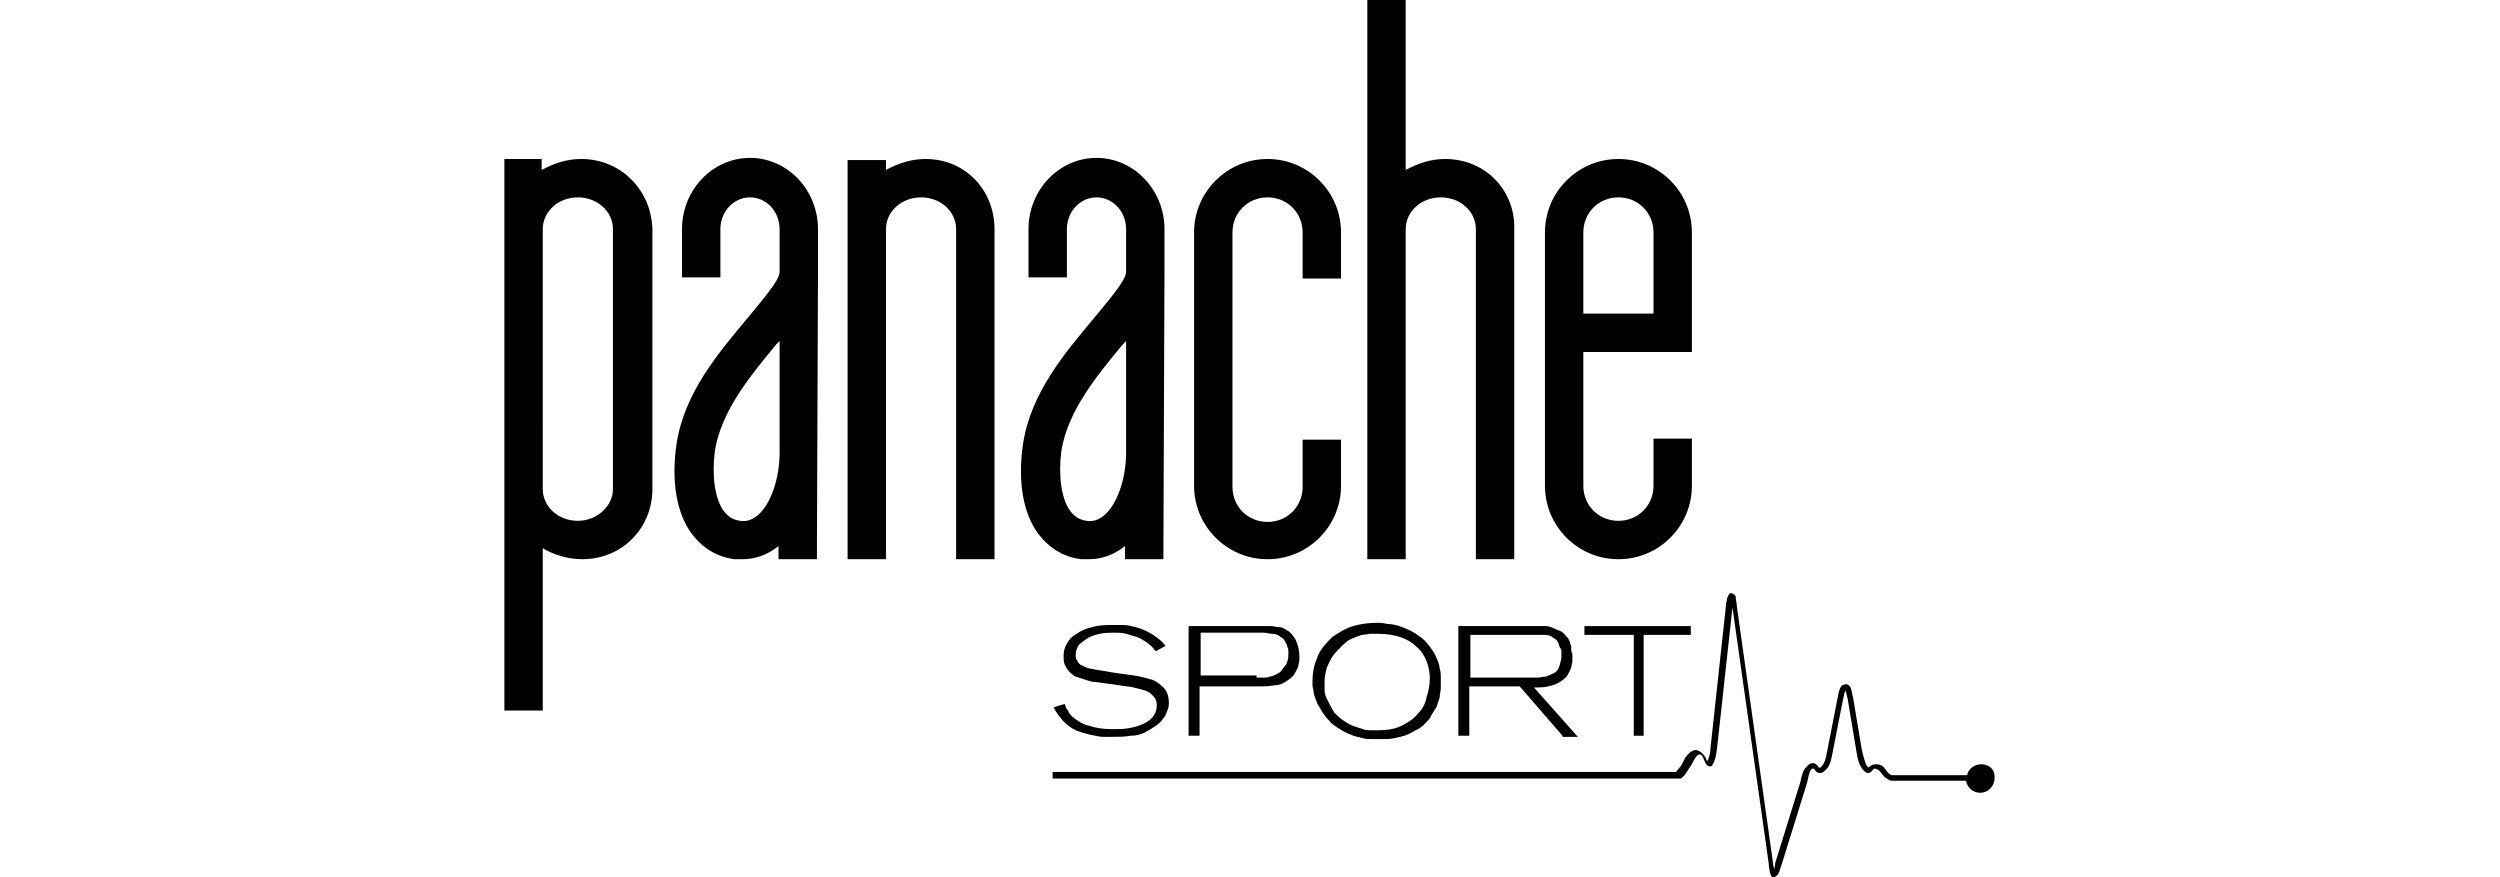 <?xml version="1.0" encoding="utf-8"?>
<!-- Generator: Adobe Illustrator 25.1.0, SVG Export Plug-In . SVG Version: 6.00 Build 0)  -->
<svg version="1.1" id="Warstwa_1" xmlns="http://www.w3.org/2000/svg" xmlns:xlink="http://www.w3.org/1999/xlink" x="0px" y="0px"
	 viewBox="0 0 228 80" style="enable-background:new 0 0 228 80;" xml:space="preserve">
<style type="text/css">
	.st0{fill-rule:evenodd;clip-rule:evenodd;}
	.st1{fill:#01000B;}
</style>
<g>
	<path d="M84.4,14.5c-1.3,0-2.5,0.4-3.6,1v-0.9h-3.5V51h3.5V26.7v-5.8c0-1.6,1.4-2.9,3.2-2.9c1.8,0,3.2,1.3,3.2,2.9V51h3.5V20.9
		C90.7,17.4,88.1,14.5,84.4,14.5z"/>
	<path d="M53,14.5c-1.3,0-2.5,0.4-3.6,1v-1H46v50.3h3.5V50c1,0.6,2.3,1,3.6,1c3.7,0,6.4-2.9,6.4-6.4V20.9
		C59.4,17.4,56.7,14.5,53,14.5z M55.9,44.6c0,1.6-1.5,2.9-3.2,2.9c-1.8,0-3.2-1.3-3.2-2.9v-5.8V26.7v-5.8c0-1.6,1.4-2.9,3.2-2.9
		c1.8,0,3.2,1.3,3.2,2.9V44.6z"/>
	<path d="M131.8,14.5c-1.3,0-2.5,0.4-3.6,1V0h-3.5v51h3.5V26.7l0-5.8c0-1.6,1.4-2.9,3.2-2.9c1.8,0,3.2,1.3,3.2,2.9V51h3.5V20.9
		C138.2,17.4,135.5,14.5,131.8,14.5z"/>
	<path d="M150.8,40v4.3c0,1.8-1.4,3.2-3.2,3.2s-3.2-1.4-3.2-3.2V32.1h9.9V21.2c0-3.7-3-6.7-6.7-6.7c-3.7,0-6.7,3-6.7,6.7v23.1
		c0,3.7,3,6.7,6.7,6.7c3.7,0,6.7-3,6.7-6.7V40H150.8z M147.6,18c1.8,0,3.2,1.4,3.2,3.2v7.4h-6.4v-7.4C144.4,19.4,145.8,18,147.6,18z
		"/>
	<path d="M118.8,40.1v4.3c0,1.8-1.4,3.2-3.2,3.2c-1.8,0-3.2-1.4-3.2-3.2V21.2c0-1.8,1.4-3.2,3.2-3.2c1.8,0,3.2,1.4,3.2,3.2v4.2h3.5
		v-4.2c0-3.7-3-6.7-6.7-6.7c-3.7,0-6.7,3-6.7,6.7v23.1c0,3.7,3,6.7,6.7,6.7c3.7,0,6.7-3,6.7-6.7v-4.2H118.8z"/>
	<path d="M106.2,24.8L106.2,24.8l0-3.9c0-3.6-2.8-6.5-6.2-6.5c-3.4,0-6.2,2.9-6.2,6.5v4.4h3.5v-4.4c0-1.6,1.2-2.9,2.7-2.9
		c1.5,0,2.7,1.3,2.7,2.9v3.9c0,0.8-1.7,2.7-3,4.3c-2.5,3-5.7,6.7-6.4,11.4c-0.5,3.4,0,6.3,1.4,8.2c1,1.3,2.3,2.1,3.9,2.3
		c0.2,0,0.5,0,0.7,0c1.2,0,2.3-0.4,3.3-1.2V51h3.5L106.2,24.8C106.2,24.8,106.2,24.8,106.2,24.8z M102.7,41.3c0,2.3-0.8,4.7-2,5.7
		c-0.5,0.4-1,0.6-1.6,0.5c-0.7-0.1-1.1-0.4-1.5-0.9c-0.8-1.1-1.1-3.2-0.8-5.5c0.6-3.7,3.3-6.9,5.6-9.7c0.1-0.1,0.2-0.2,0.3-0.3V41.3
		z"/>
	<path d="M74.6,24.8L74.6,24.8l0-3.9c0-3.6-2.8-6.5-6.2-6.5c-3.4,0-6.2,2.9-6.2,6.5v4.4h3.5v-4.4c0-1.6,1.2-2.9,2.7-2.9
		c1.5,0,2.7,1.3,2.7,2.9v3.9c0,0.8-1.7,2.7-3,4.3c-2.5,3-5.7,6.7-6.4,11.4c-0.5,3.4,0,6.3,1.4,8.2c1,1.3,2.3,2.1,3.9,2.3
		c0.2,0,0.5,0,0.7,0c1.2,0,2.3-0.4,3.3-1.2V51h3.5L74.6,24.8C74.6,24.8,74.6,24.8,74.6,24.8z M71.1,41.3c0,2.3-0.8,4.7-2,5.7
		c-0.5,0.4-1,0.6-1.6,0.5c-0.7-0.1-1.1-0.4-1.5-0.9c-0.8-1.1-1.1-3.2-0.8-5.5c0.6-3.7,3.3-6.9,5.6-9.7c0.1-0.1,0.2-0.2,0.3-0.3V41.3
		z"/>
	<g>
		<path d="M97.1,64.2c0.1,0.2,0.1,0.4,0.3,0.6c0.1,0.3,0.3,0.5,0.7,0.8c0.3,0.2,0.7,0.5,1.3,0.6c0.5,0.2,1.3,0.3,2.1,0.3
			c0.5,0,1,0,1.5-0.1c0.5-0.1,0.9-0.2,1.3-0.4c0.4-0.2,0.7-0.4,0.9-0.7c0.2-0.3,0.3-0.6,0.3-1c0-0.3-0.1-0.6-0.3-0.8
			c-0.2-0.2-0.4-0.4-0.7-0.5c-0.3-0.1-0.7-0.2-1.1-0.3c-0.4-0.1-0.8-0.1-1.3-0.2l-2.2-0.3c-0.3,0-0.6-0.1-0.9-0.2
			c-0.3-0.1-0.6-0.2-0.9-0.3c-0.1,0-0.2-0.1-0.3-0.2c-0.1-0.1-0.3-0.2-0.4-0.4c-0.1-0.1-0.2-0.3-0.3-0.5c-0.1-0.2-0.1-0.5-0.1-0.8
			c0-0.4,0.1-0.8,0.3-1.1c0.2-0.4,0.5-0.7,0.9-0.9c0.4-0.3,0.9-0.5,1.4-0.6c0.6-0.2,1.2-0.2,2-0.2c0.2,0,0.5,0,0.8,0
			c0.4,0,0.8,0.1,1.2,0.2c0.4,0.1,0.9,0.3,1.4,0.6c0.5,0.3,0.9,0.6,1.3,1.1l-0.9,0.5c-0.2-0.3-0.5-0.6-0.8-0.8
			c-0.3-0.2-0.6-0.4-0.9-0.5c-0.3-0.1-0.7-0.2-1-0.3c-0.4-0.1-0.7-0.1-1.1-0.1c-0.4,0-0.8,0-1.3,0.1c-0.4,0.1-0.8,0.2-1.1,0.4
			c-0.3,0.2-0.6,0.4-0.8,0.6c-0.2,0.3-0.3,0.6-0.3,0.9c0,0.2,0,0.3,0.1,0.5c0.1,0.1,0.1,0.2,0.2,0.3c0.1,0.1,0.2,0.2,0.3,0.2
			c0.1,0,0.2,0.1,0.2,0.1c0.2,0.1,0.5,0.2,0.7,0.2c0.3,0.1,0.6,0.1,1.1,0.2c1.1,0.2,2,0.3,2.7,0.4c0.7,0.1,1.3,0.3,1.7,0.4
			c0.5,0.2,0.8,0.5,1.1,0.8c0.3,0.4,0.4,0.8,0.4,1.3c0,0.1,0,0.4-0.1,0.6c-0.1,0.3-0.2,0.6-0.4,0.8c-0.2,0.3-0.4,0.5-0.7,0.7
			c-0.3,0.2-0.6,0.4-1,0.6c-0.4,0.2-0.8,0.3-1.3,0.3c-0.5,0.1-1.1,0.1-1.7,0.1c-0.2,0-0.4,0-0.8,0c-0.3,0-0.7-0.1-1.2-0.2
			c-0.4-0.1-0.8-0.2-1.3-0.4c-0.4-0.2-0.8-0.5-1.1-0.8c-0.2-0.2-0.3-0.4-0.5-0.6c-0.1-0.2-0.3-0.4-0.4-0.7L97.1,64.2z"/>
		<path d="M108.5,57.1h6.6c0.3,0,0.5,0,0.8,0c0.3,0,0.5,0.1,0.8,0.1s0.5,0.2,0.7,0.3c0.2,0.1,0.4,0.3,0.6,0.6
			c0.1,0.1,0.2,0.3,0.3,0.6c0.1,0.3,0.2,0.6,0.2,1.1c0,0.1,0,0.2,0,0.4s-0.1,0.4-0.1,0.6c-0.1,0.2-0.2,0.4-0.3,0.6
			c-0.1,0.2-0.3,0.4-0.6,0.6c-0.4,0.3-0.8,0.5-1.3,0.5c-0.5,0.1-0.9,0.1-1.4,0.1h-5.4v4.5h-1V57.1z M114.6,61.8c0.2,0,0.4,0,0.6,0
			c0.2,0,0.4,0,0.6-0.1c0.2,0,0.4-0.1,0.6-0.2c0.2-0.1,0.4-0.2,0.5-0.4c0.1-0.1,0.2-0.3,0.4-0.5c0.1-0.2,0.2-0.5,0.2-0.9
			c0-0.1,0-0.1,0-0.3c0-0.1,0-0.3-0.1-0.4c0-0.2-0.1-0.3-0.2-0.5c-0.1-0.2-0.2-0.3-0.4-0.4c-0.2-0.2-0.5-0.3-0.8-0.3
			c-0.3,0-0.5-0.1-0.8-0.1h-5.7v3.9H114.6z"/>
		<path d="M119.7,62.1c0-0.9,0.2-1.6,0.5-2.3c0.3-0.7,0.8-1.2,1.3-1.7c0.6-0.4,1.2-0.8,1.9-1c0.7-0.2,1.4-0.3,2.2-0.3
			c0.2,0,0.5,0,0.9,0.1c0.4,0,0.9,0.1,1.4,0.3c0.5,0.2,1,0.4,1.5,0.8c0.5,0.3,0.9,0.8,1.3,1.4c0.2,0.3,0.3,0.6,0.4,0.8
			c0.1,0.3,0.2,0.5,0.2,0.8c0.1,0.2,0.1,0.5,0.1,0.7c0,0.2,0,0.4,0,0.5c0,0.1,0,0.3,0,0.6c0,0.2-0.1,0.5-0.1,0.8
			c-0.1,0.3-0.2,0.6-0.3,0.9c-0.2,0.3-0.4,0.6-0.6,1c-0.4,0.5-0.8,0.9-1.3,1.1c-0.5,0.3-0.9,0.5-1.4,0.6c-0.4,0.1-0.9,0.2-1.2,0.2
			c-0.4,0-0.7,0-0.9,0c-0.1,0-0.3,0-0.6,0c-0.2,0-0.5,0-0.8-0.1s-0.6-0.1-1-0.3c-0.3-0.1-0.7-0.3-1-0.5c-0.3-0.2-0.7-0.4-1-0.8
			c-0.3-0.3-0.6-0.7-0.8-1.1c-0.2-0.3-0.3-0.5-0.4-0.8c-0.1-0.3-0.2-0.5-0.2-0.7c0-0.2-0.1-0.4-0.1-0.6S119.7,62.2,119.7,62.1z
			 M130.4,61.9c0-0.6-0.1-1.1-0.3-1.6c-0.2-0.5-0.5-1-0.9-1.3c-0.4-0.4-0.9-0.7-1.5-0.9c-0.6-0.2-1.3-0.3-2.1-0.3
			c-0.2,0-0.4,0-0.6,0c-0.2,0-0.5,0.1-0.8,0.1c-0.3,0.1-0.6,0.2-0.8,0.3c-0.3,0.1-0.6,0.3-0.8,0.5c-0.1,0.1-0.3,0.3-0.5,0.5
			c-0.2,0.2-0.4,0.4-0.6,0.7c-0.2,0.3-0.3,0.6-0.5,1c-0.1,0.4-0.2,0.8-0.2,1.3c0,0.1,0,0.4,0,0.7c0,0.3,0.1,0.7,0.3,1
			c0.2,0.4,0.4,0.8,0.6,1.1c0.3,0.3,0.5,0.5,0.8,0.7c0.3,0.2,0.6,0.4,0.9,0.5c0.3,0.1,0.6,0.2,0.9,0.3c0.3,0.1,0.5,0.1,0.8,0.1
			c0.2,0,0.4,0,0.5,0c0.9,0,1.6-0.1,2.2-0.4c0.6-0.3,1.1-0.6,1.5-1.1c0.4-0.4,0.7-0.9,0.8-1.5C130.3,63,130.4,62.4,130.4,61.9z"/>
		<path d="M142.5,67.1l-3.9-4.5H134v4.5h-1v-10h7.4c0.2,0,0.4,0,0.6,0c0.2,0,0.5,0.1,0.7,0.2c0.2,0.1,0.5,0.2,0.7,0.3
			s0.4,0.4,0.6,0.6c0.1,0.2,0.2,0.3,0.2,0.5c0.1,0.2,0.1,0.3,0.1,0.5s0,0.3,0.1,0.4c0,0.1,0,0.2,0,0.3c0,0.1,0,0.2,0,0.4
			c0,0.2-0.1,0.4-0.1,0.6c-0.1,0.2-0.2,0.4-0.3,0.6c-0.1,0.2-0.3,0.4-0.6,0.6c-0.4,0.3-0.8,0.4-1.2,0.5c-0.4,0.1-0.9,0.1-1.3,0.1
			l4,4.5H142.5z M139.4,61.8c0.3,0,0.5,0,0.8,0c0.3,0,0.5-0.1,0.8-0.1c0.2-0.1,0.5-0.2,0.7-0.3c0.2-0.1,0.4-0.3,0.5-0.6
			c0-0.1,0.1-0.2,0.1-0.4c0.1-0.2,0.1-0.4,0.1-0.6c0-0.1,0-0.1,0-0.3c0-0.1,0-0.3-0.1-0.4c-0.1-0.1-0.1-0.3-0.2-0.5
			c-0.1-0.2-0.2-0.3-0.4-0.4c-0.2-0.2-0.5-0.3-0.8-0.3c-0.3,0-0.6,0-0.8,0h-6v3.9H139.4z"/>
		<path d="M149.9,57.9v9.2H149v-9.2h-4.5v-0.8h9.7v0.8H149.9z"/>
	</g>
	<g>
		<path d="M180.7,69.7c-0.6,0-1.2,0.4-1.3,1h-3.9h-2.9c0,0,0,0-0.1,0c-0.2-0.1-0.4-0.3-0.6-0.6c-0.2-0.3-0.5-0.4-0.8-0.4
			c-0.3,0-0.5,0.1-0.7,0.3c0,0,0,0,0,0c-0.1-0.1-0.2-0.2-0.3-0.5c-0.1-0.3-0.2-0.7-0.3-1.1l-0.8-4.8c-0.1-0.3-0.1-0.6-0.2-0.8
			c0-0.1-0.1-0.2-0.2-0.3c-0.1-0.1-0.2-0.1-0.3-0.1c-0.1,0-0.2,0.1-0.3,0.1c-0.2,0.2-0.3,0.5-0.4,1.1l-1,5.1
			c-0.1,0.5-0.2,0.9-0.4,1.1c-0.1,0.1-0.1,0.2-0.2,0.2c-0.1,0-0.1,0-0.1,0c0,0,0,0,0,0c0,0-0.1,0-0.1-0.1c-0.1-0.2-0.3-0.3-0.5-0.3
			c-0.3,0-0.5,0.3-0.7,0.5c-0.2,0.3-0.3,0.7-0.4,1.2l-2.3,7.4c0,0.3-0.1,0.5-0.1,0.6c0-0.1-0.1-0.4-0.1-0.6l-3.3-23.4
			c0-0.3-0.1-0.6-0.1-0.8c0-0.1,0-0.2-0.1-0.2c0,0,0-0.1-0.1-0.1c0,0-0.1-0.1-0.2-0.1c-0.1,0-0.2,0-0.2,0.1
			c-0.1,0.1-0.1,0.2-0.2,0.4c0,0.2-0.1,0.4-0.1,0.7l-1.4,12.9c0,0.4-0.1,0.8-0.2,1c0,0.1,0,0.1-0.1,0.2c0,0-0.1-0.1-0.1-0.2
			c-0.2-0.4-0.5-0.7-0.9-0.8c-0.4,0-0.7,0.3-1,0.7c-0.2,0.4-0.4,0.8-0.6,1c-0.1,0.1-0.2,0.2-0.2,0.3c0,0,0,0,0,0h-2.7h-2.5v0H96V71
			l54.4,0h2.8c0.1,0,0.2,0,0.2-0.1c0.2-0.1,0.3-0.3,0.5-0.6c0.2-0.3,0.4-0.6,0.6-1c0.2-0.4,0.4-0.5,0.5-0.5c0.1,0,0.3,0.1,0.4,0.5
			c0.1,0.1,0.1,0.3,0.2,0.4c0.1,0.1,0.2,0.2,0.3,0.2c0.2,0,0.3-0.1,0.3-0.2c0.2-0.3,0.3-0.7,0.4-1.5l1.4-12.8l3.3,23.3
			c0,0.4,0.1,0.6,0.1,0.8c0,0.1,0.1,0.2,0.1,0.3c0,0.1,0.1,0.2,0.3,0.2c0.1,0,0.2-0.1,0.3-0.2c0.2-0.2,0.2-0.5,0.4-1l2.3-7.4
			c0.1-0.5,0.2-0.9,0.3-1.1c0.1-0.1,0.1-0.2,0.2-0.2c0,0,0.1,0,0.1,0s0,0,0,0c0,0,0.1,0,0.1,0.1c0.1,0.2,0.3,0.3,0.5,0.3
			c0.3,0,0.5-0.3,0.7-0.5c0.2-0.3,0.3-0.7,0.4-1.2l1-5.1c0.1-0.3,0.1-0.6,0.2-0.7c0,0,0,0,0,0c0.1,0.1,0.1,0.4,0.2,0.7l0.8,4.8
			c0.1,0.6,0.2,1.1,0.4,1.4c0.1,0.2,0.2,0.3,0.3,0.4c0.1,0.1,0.2,0.2,0.4,0.2c0.1,0,0.3-0.1,0.3-0.2c0.1-0.1,0.2-0.2,0.3-0.2
			c0.1,0,0.3,0.1,0.4,0.2c0.2,0.2,0.3,0.4,0.5,0.6c0.2,0.1,0.4,0.3,0.6,0.3h2.9h3.9c0.1,0.6,0.6,1.1,1.3,1.1c0.7,0,1.3-0.6,1.3-1.3
			C182,70.3,181.5,69.7,180.7,69.7"/>
	</g>
</g>
</svg>
